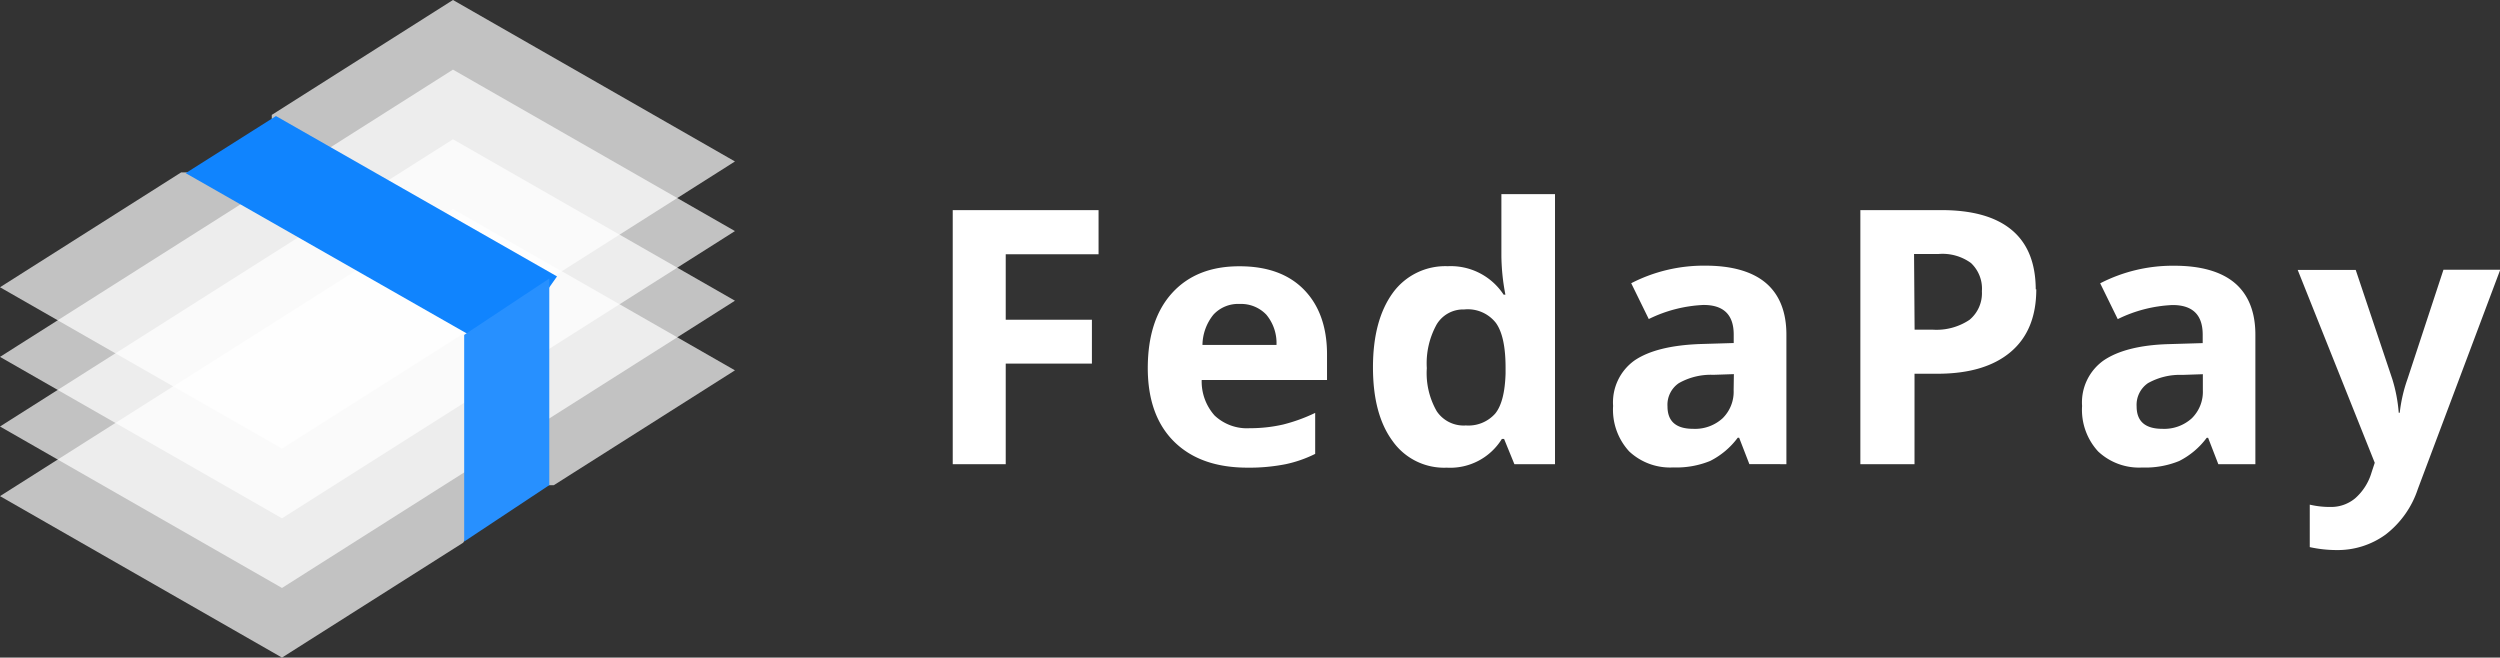 <svg xmlns="http://www.w3.org/2000/svg" viewBox="0 0 323.15 85"><rect x="0" y="0" width="323.15" height="85" fill="#333333" stroke="none"/><defs><style>.cls-1,.cls-2,.cls-5{fill:#fff;}.cls-1{fill-opacity:0.7;}.cls-2{fill-opacity:0.7;}.cls-3{fill:#1084fe;}.cls-4{fill:#2790ff;}.cls-5{fill-rule:evenodd;}</style></defs><g id="Calque_2" data-name="Calque 2"><g id="Calque_1-2" data-name="Calque 1"><g id="Page-1"><g id="Logo"><g id="finances"><polygon id="Shape" class="cls-1" points="58.55 27 0 64.13 36.45 85 59.87 70.15 64.38 62.72 71.58 62.72 95 47.87 58.55 27"/><polygon id="Shape-2" data-name="Shape" class="cls-1" points="58.55 18 0 55.13 36.45 76 95 38.87 58.55 18"/><polygon id="Shape-3" data-name="Shape" class="cls-1" points="58.55 9 0 46.13 36.45 67 95 29.87 58.55 9"/><polygon id="Shape-4" data-name="Shape" class="cls-2" points="58.55 0 35.13 14.85 35.13 22.28 23.42 22.28 0 37.13 36.45 58 95 20.87 58.55 0"/><polygon id="Shape-5" data-name="Shape" class="cls-3" points="35.67 15 24 22.38 60.33 43.1 66.17 44 72 35.73 35.67 15"/><polygon id="Shape-6" data-name="Shape" class="cls-4" points="60 43.29 60 70 71 62.71 71 36 60 43.29"/></g><path id="FedaPay-outline" class="cls-5" d="M130,60h-6.85V27.16H142v5.71H130v8.46h11.14V47H130Zm30.26-20.71a4.34,4.34,0,0,0-3.41,1.38,6.36,6.36,0,0,0-1.42,3.92H165a5.73,5.73,0,0,0-1.32-3.92A4.5,4.5,0,0,0,160.24,39.29Zm1,21.16q-6.08,0-9.48-3.35t-3.42-9.48q0-6.3,3.16-9.76t8.72-3.44c3.55,0,6.32,1,8.29,3s3,4.81,3,8.38v3.32h-16.2A6.6,6.6,0,0,0,157,53.71a6.1,6.1,0,0,0,4.54,1.64,19.12,19.12,0,0,0,4.29-.47A21.77,21.77,0,0,0,170,53.37v5.3A16,16,0,0,1,166.19,60,24.27,24.27,0,0,1,161.21,60.45Zm25.76,0A8.15,8.15,0,0,1,180,57q-2.53-3.43-2.53-9.52t2.57-9.63a8.38,8.38,0,0,1,7.09-3.44,8.17,8.17,0,0,1,7.23,3.68h.23a27.5,27.5,0,0,1-.52-5v-8H201V60h-5.25l-1.33-3.26h-.29A7.85,7.85,0,0,1,187,60.45Zm2.4-5.46a4.63,4.63,0,0,0,3.85-1.53q1.23-1.51,1.34-5.18v-.75c0-2.69-.41-4.62-1.25-5.79A4.62,4.62,0,0,0,189.26,40a4,4,0,0,0-3.56,1.94,10.35,10.35,0,0,0-1.27,5.65,9.87,9.87,0,0,0,1.28,5.56A4.18,4.18,0,0,0,189.37,55Zm36.7,5-1.32-3.41h-.18a10.1,10.1,0,0,1-3.56,3,11.52,11.52,0,0,1-4.77.84,7.73,7.73,0,0,1-5.7-2.07,7.94,7.94,0,0,1-2.08-5.88,6.65,6.65,0,0,1,2.8-5.9q2.81-1.89,8.44-2.1l4.35-.13v-1.1q0-3.83-3.91-3.82a17.7,17.7,0,0,0-7.07,1.82l-2.27-4.63a20.46,20.46,0,0,1,9.61-2.27c3.37,0,6,.74,7.75,2.2s2.7,3.7,2.7,6.7V60Zm-2-11.63-2.65.09A8.36,8.36,0,0,0,217,49.53a3.38,3.38,0,0,0-1.46,3c0,1.93,1.1,2.9,3.32,2.9a5.28,5.28,0,0,0,3.81-1.37,4.81,4.81,0,0,0,1.42-3.64Zm23.36-5.75h2.29a7.66,7.66,0,0,0,4.81-1.27,4.47,4.47,0,0,0,1.6-3.7A4.54,4.54,0,0,0,254.77,34a6.26,6.26,0,0,0-4.19-1.17h-3.17Zm15.73-5.22q0,5.31-3.32,8.11t-9.42,2.81h-3V60h-7V27.16h10.49q6,0,9.08,2.57T263.14,37.4ZM286.74,60l-1.32-3.41h-.18a10.1,10.1,0,0,1-3.56,3,11.52,11.52,0,0,1-4.77.84,7.72,7.72,0,0,1-5.7-2.07,7.94,7.94,0,0,1-2.08-5.88,6.65,6.65,0,0,1,2.8-5.9c1.86-1.26,4.68-2,8.43-2.1l4.36-.13v-1.1q0-3.83-3.91-3.82a17.7,17.7,0,0,0-7.07,1.82l-2.27-4.63a20.43,20.43,0,0,1,9.61-2.27c3.37,0,6,.74,7.75,2.2s2.7,3.7,2.7,6.7V60Zm-2-11.63-2.65.09a8.42,8.42,0,0,0-4.45,1.07,3.4,3.4,0,0,0-1.46,3q0,2.9,3.33,2.9a5.3,5.3,0,0,0,3.81-1.37,4.81,4.81,0,0,0,1.42-3.64ZM297,34.89h7.5L309.23,49a19.79,19.79,0,0,1,.83,4.35h.13a19.43,19.43,0,0,1,1-4.35l4.65-14.13h7.34L312.53,63.21a12.26,12.26,0,0,1-4.17,5.89,10.52,10.52,0,0,1-6.32,2,16.2,16.2,0,0,1-3.48-.38V65.23a11.36,11.36,0,0,0,2.69.3,4.86,4.86,0,0,0,3.18-1.12,7.11,7.11,0,0,0,2.12-3.35l.41-1.24Z"/></g></g></g></g></svg>